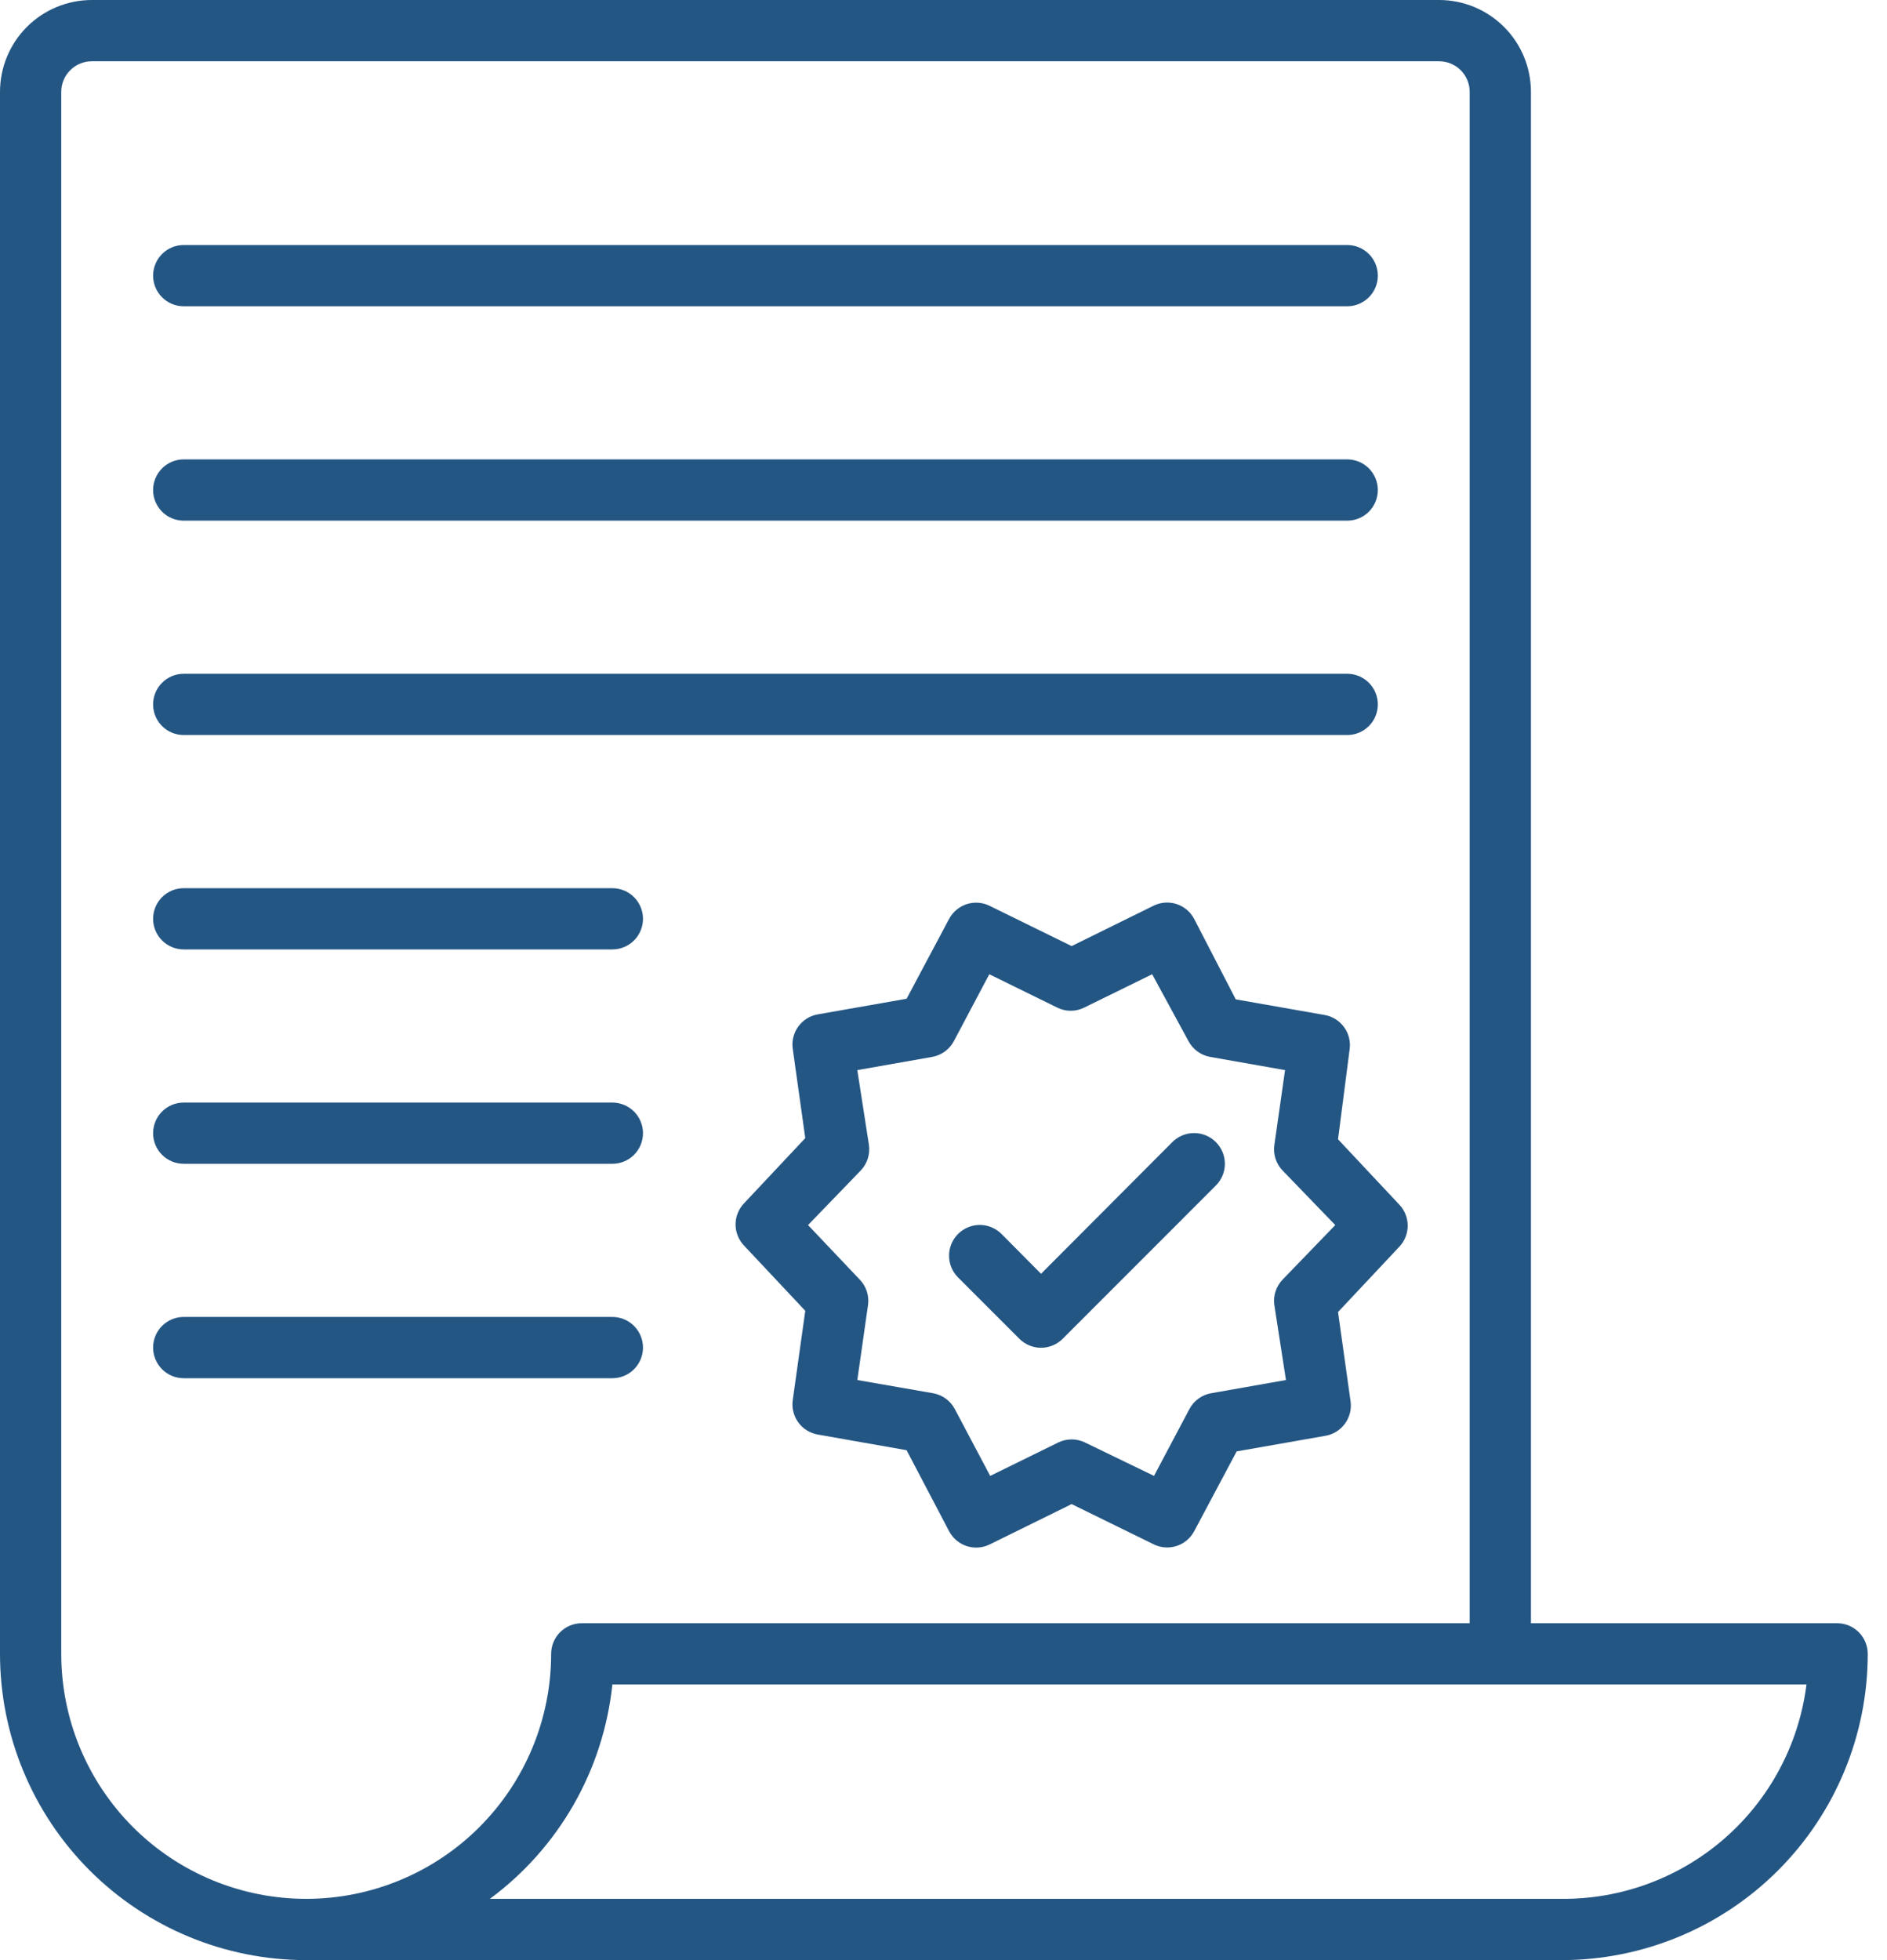 <?xml version="1.0" encoding="UTF-8"?> <svg xmlns="http://www.w3.org/2000/svg" width="52" height="54" viewBox="0 0 52 54" fill="none"> <path d="M50.625 44.719H42.188V2.531C42.188 1.86 41.921 1.216 41.446 0.741C40.971 0.267 40.328 0 39.656 0L2.531 0C1.86 0 1.216 0.267 0.741 0.741C0.267 1.216 0 1.86 0 2.531L0 45.562C0 47.8 0.889 49.946 2.471 51.529C4.054 53.111 6.2 54 8.438 54H43.031C45.269 54 47.415 53.111 48.998 51.529C50.58 49.946 51.469 47.8 51.469 45.562C51.469 45.339 51.38 45.124 51.222 44.966C51.063 44.808 50.849 44.719 50.625 44.719ZM8.438 52.312C6.647 52.312 4.93 51.601 3.665 50.336C2.399 49.07 1.688 47.353 1.688 45.562V2.531C1.688 2.307 1.776 2.093 1.935 1.935C2.093 1.776 2.307 1.688 2.531 1.688H39.656C39.88 1.688 40.095 1.776 40.253 1.935C40.411 2.093 40.5 2.307 40.5 2.531V44.719H16.031C15.807 44.719 15.593 44.808 15.435 44.966C15.276 45.124 15.188 45.339 15.188 45.562C15.188 47.353 14.476 49.07 13.21 50.336C11.945 51.601 10.228 52.312 8.438 52.312ZM43.031 52.312H13.5C14.442 51.616 15.228 50.731 15.809 49.715C16.39 48.698 16.753 47.571 16.875 46.406H49.781C49.575 48.047 48.773 49.554 47.529 50.643C46.285 51.731 44.684 52.325 43.031 52.312Z" fill="#245684"></path> <path d="M5.062 8.438H37.125C37.349 8.438 37.563 8.349 37.722 8.19C37.88 8.032 37.969 7.818 37.969 7.594C37.969 7.37 37.88 7.155 37.722 6.997C37.563 6.839 37.349 6.75 37.125 6.75H5.062C4.839 6.75 4.624 6.839 4.466 6.997C4.308 7.155 4.219 7.37 4.219 7.594C4.219 7.818 4.308 8.032 4.466 8.19C4.624 8.349 4.839 8.438 5.062 8.438Z" fill="#245684"></path> <path d="M5.062 14.344H37.125C37.349 14.344 37.563 14.255 37.722 14.097C37.88 13.938 37.969 13.724 37.969 13.5C37.969 13.276 37.88 13.062 37.722 12.903C37.563 12.745 37.349 12.656 37.125 12.656H5.062C4.839 12.656 4.624 12.745 4.466 12.903C4.308 13.062 4.219 13.276 4.219 13.5C4.219 13.724 4.308 13.938 4.466 14.097C4.624 14.255 4.839 14.344 5.062 14.344Z" fill="#245684"></path> <path d="M5.062 20.25H37.125C37.349 20.25 37.563 20.161 37.722 20.003C37.88 19.845 37.969 19.63 37.969 19.406C37.969 19.183 37.88 18.968 37.722 18.81C37.563 18.651 37.349 18.562 37.125 18.562H5.062C4.839 18.562 4.624 18.651 4.466 18.81C4.308 18.968 4.219 19.183 4.219 19.406C4.219 19.63 4.308 19.845 4.466 20.003C4.624 20.161 4.839 20.25 5.062 20.25Z" fill="#245684"></path> <path d="M5.062 26.156H16.875C17.099 26.156 17.313 26.067 17.472 25.909C17.63 25.751 17.719 25.536 17.719 25.312C17.719 25.089 17.63 24.874 17.472 24.716C17.313 24.558 17.099 24.469 16.875 24.469H5.062C4.839 24.469 4.624 24.558 4.466 24.716C4.308 24.874 4.219 25.089 4.219 25.312C4.219 25.536 4.308 25.751 4.466 25.909C4.624 26.067 4.839 26.156 5.062 26.156Z" fill="#245684"></path> <path d="M5.062 32.062H16.875C17.099 32.062 17.313 31.974 17.472 31.815C17.63 31.657 17.719 31.442 17.719 31.219C17.719 30.995 17.63 30.78 17.472 30.622C17.313 30.464 17.099 30.375 16.875 30.375H5.062C4.839 30.375 4.624 30.464 4.466 30.622C4.308 30.78 4.219 30.995 4.219 31.219C4.219 31.442 4.308 31.657 4.466 31.815C4.624 31.974 4.839 32.062 5.062 32.062Z" fill="#245684"></path> <path d="M17.719 37.125C17.719 36.901 17.63 36.687 17.472 36.528C17.313 36.37 17.099 36.281 16.875 36.281H5.062C4.839 36.281 4.624 36.37 4.466 36.528C4.308 36.687 4.219 36.901 4.219 37.125C4.219 37.349 4.308 37.563 4.466 37.722C4.624 37.88 4.839 37.969 5.062 37.969H16.875C17.099 37.969 17.313 37.88 17.472 37.722C17.63 37.563 17.719 37.349 17.719 37.125Z" fill="#245684"></path> <path d="M37.192 28.907C37.222 28.691 37.166 28.471 37.037 28.295C36.908 28.119 36.716 27.999 36.501 27.962L34.054 27.532L32.906 25.312C32.804 25.12 32.63 24.974 32.422 24.906C32.215 24.839 31.989 24.854 31.792 24.95L29.531 26.064L27.295 24.967C27.098 24.862 26.868 24.84 26.654 24.904C26.441 24.969 26.262 25.116 26.156 25.312L24.983 27.515L22.537 27.945C22.321 27.982 22.129 28.102 22 28.278C21.871 28.454 21.815 28.674 21.845 28.89L22.191 31.354L20.503 33.151C20.354 33.308 20.27 33.516 20.27 33.733C20.27 33.95 20.354 34.158 20.503 34.315L22.191 36.112L21.845 38.576C21.815 38.793 21.871 39.012 22 39.188C22.129 39.365 22.321 39.484 22.537 39.521L24.983 39.952L26.156 42.188C26.259 42.38 26.432 42.526 26.64 42.594C26.848 42.661 27.073 42.646 27.27 42.55L29.531 41.437L31.767 42.533C31.964 42.638 32.195 42.66 32.408 42.596C32.621 42.531 32.801 42.384 32.906 42.188L34.079 39.985L36.526 39.555C36.741 39.518 36.933 39.398 37.062 39.222C37.191 39.046 37.247 38.827 37.218 38.61L36.872 36.146L38.559 34.349C38.709 34.192 38.792 33.984 38.792 33.767C38.792 33.55 38.709 33.342 38.559 33.185L36.872 31.387L37.192 28.907ZM35.345 35.252C35.256 35.344 35.19 35.455 35.15 35.576C35.111 35.697 35.099 35.826 35.117 35.952L35.437 38.019L33.379 38.382C33.253 38.404 33.133 38.454 33.03 38.528C32.926 38.603 32.84 38.7 32.78 38.812L31.801 40.66L29.902 39.741C29.787 39.684 29.66 39.655 29.531 39.655C29.402 39.655 29.276 39.684 29.16 39.741L27.287 40.66L26.308 38.812C26.247 38.7 26.162 38.603 26.058 38.528C25.954 38.454 25.835 38.404 25.709 38.382L23.625 38.019L23.92 35.952C23.938 35.826 23.926 35.697 23.887 35.576C23.847 35.455 23.781 35.344 23.692 35.252L22.267 33.75L23.718 32.248C23.806 32.156 23.873 32.045 23.912 31.924C23.951 31.803 23.963 31.674 23.946 31.548L23.625 29.481L25.684 29.118C25.81 29.096 25.929 29.046 26.033 28.972C26.137 28.897 26.222 28.8 26.283 28.688L27.262 26.84L29.135 27.759C29.25 27.816 29.377 27.846 29.506 27.846C29.635 27.846 29.762 27.816 29.877 27.759L31.75 26.84L32.754 28.688C32.815 28.8 32.901 28.897 33.004 28.972C33.108 29.046 33.227 29.096 33.353 29.118L35.412 29.481L35.117 31.548C35.099 31.674 35.111 31.803 35.15 31.924C35.19 32.045 35.256 32.156 35.345 32.248L36.796 33.75L35.345 35.252Z" fill="#245684"></path> <path d="M32.307 31.463L28.688 35.092L27.599 33.995C27.44 33.836 27.225 33.746 27 33.746C26.775 33.746 26.56 33.836 26.401 33.995C26.242 34.154 26.153 34.369 26.153 34.594C26.153 34.818 26.242 35.034 26.401 35.193L28.088 36.88C28.167 36.959 28.26 37.022 28.363 37.065C28.466 37.108 28.576 37.13 28.688 37.13C28.799 37.13 28.909 37.108 29.012 37.065C29.115 37.022 29.208 36.959 29.287 36.88L33.505 32.661C33.664 32.503 33.754 32.287 33.754 32.062C33.754 31.838 33.664 31.622 33.505 31.463C33.346 31.305 33.131 31.215 32.906 31.215C32.682 31.215 32.466 31.305 32.307 31.463Z" fill="#245684"></path> </svg> 